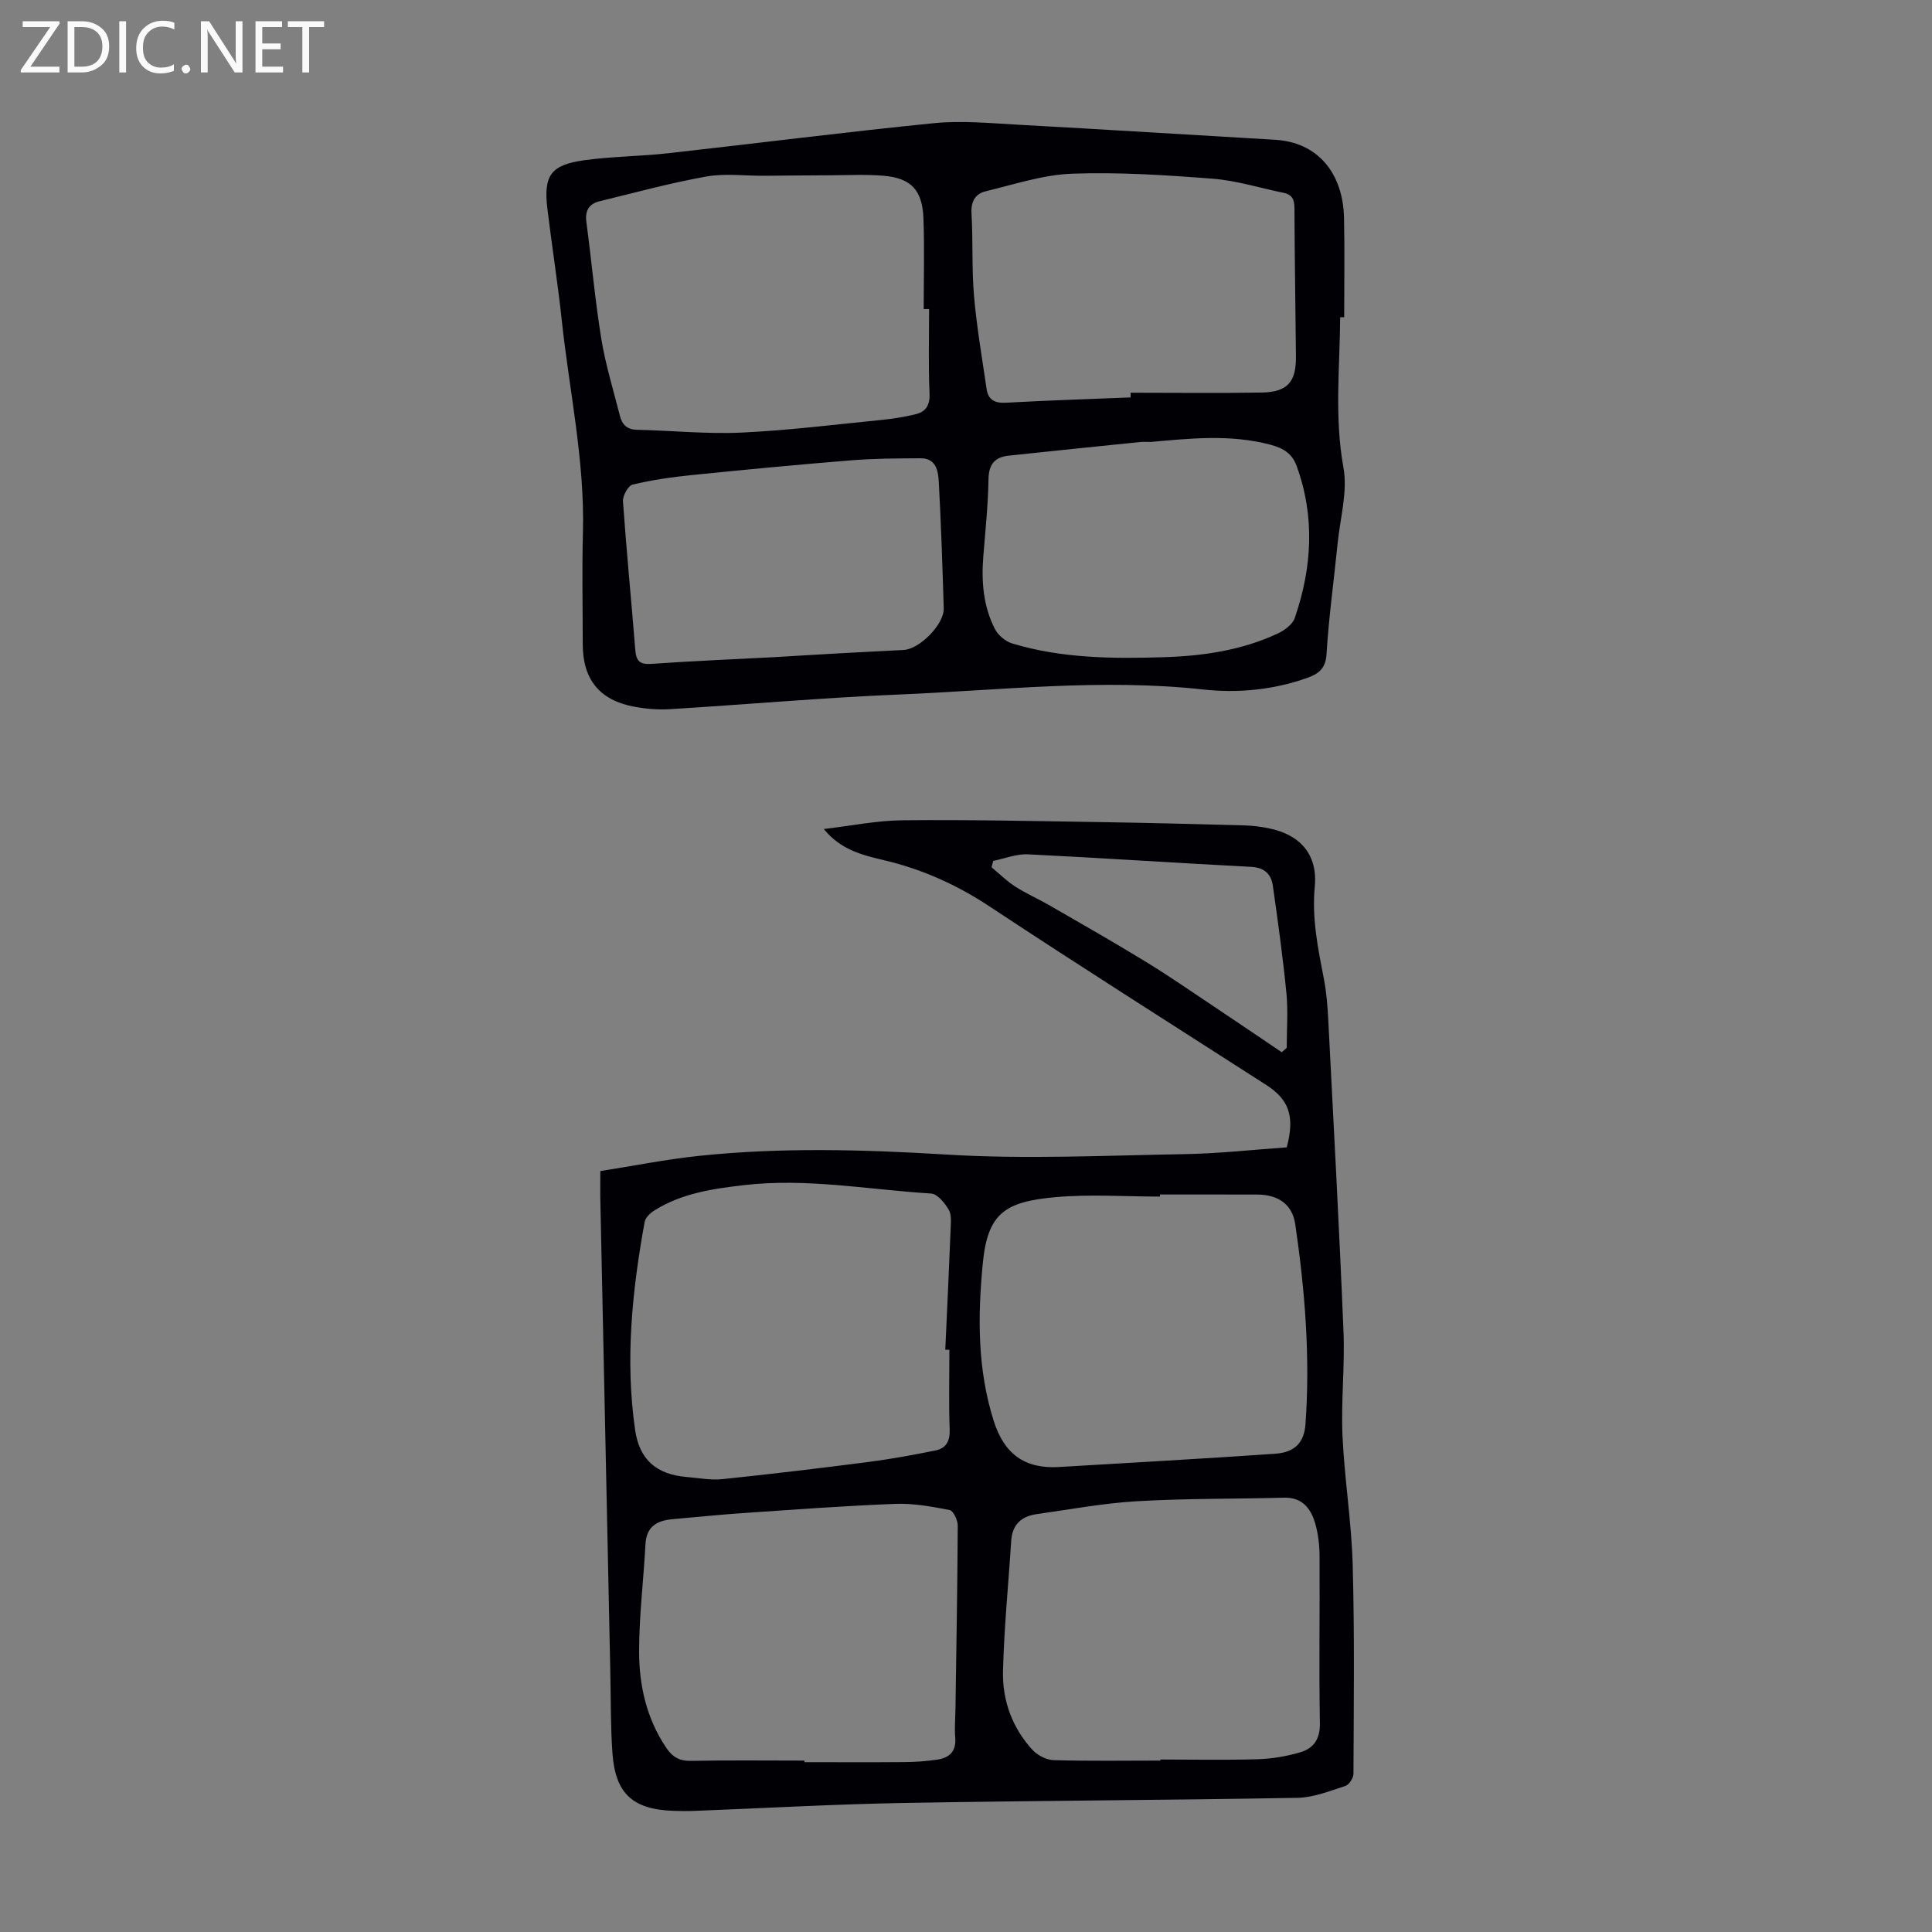 <svg enable-background="new 0 0 400 400" viewBox="0 0 400 400" xmlns="http://www.w3.org/2000/svg"><rect x="0" y="0" width="400" height="400" fill="#808080" stroke="none"/><g fill="#fafafb"><path d="m12.4 4.8-6.1 9h6v1.2h-8v-.5l6.1-8.9h-5.7v-1.2h7.6v.4z"/><path d="m14 15v-10.6h3c1.6 0 2.9.5 4 1.4s1.6 2.2 1.6 3.8-.5 3-1.6 3.9-2.4 1.5-4 1.5zm1.4-9.4v8.2h1.6c1.3 0 2.4-.4 3.1-1.1s1.1-1.8 1.1-3.1-.4-2.3-1.2-3-1.8-1-3.1-1z"/><path d="m26.1 4.4v10.6h-1.4v-10.6z"/><path d="m36.1 14.6c-.8.4-1.8.6-2.9.6-1.5 0-2.7-.5-3.6-1.4s-1.4-2.2-1.4-3.8c0-1.7.5-3.1 1.5-4.1s2.3-1.6 3.9-1.6c1 0 1.8.1 2.5.4v1.4c-.8-.4-1.6-.6-2.5-.6-1.2 0-2.1.4-2.9 1.2s-1.1 1.8-1.1 3.2c0 1.3.3 2.3 1 3s1.6 1.1 2.7 1.1c1 0 2-.2 2.7-.7v1.3z"/><path d="m37.6 14.3c0-.2.1-.5.3-.6s.4-.3.6-.3c.3 0 .5.1.6.3s.3.4.3.6-.1.4-.3.6-.4.3-.6.3c-.3 0-.5-.1-.6-.3s-.3-.4-.3-.6z"/><path d="m50.2 15h-1.6l-5.3-8.2c-.2-.2-.3-.5-.4-.7 0 .2.1.7.1 1.5v7.4h-1.4v-10.6h1.7l5.2 8.1c.2.4.4.6.4.7 0-.3-.1-.8-.1-1.5v-7.3h1.4z"/><path d="m58.6 15h-5.7v-10.6h5.5v1.2h-4.1v3.4h3.8v1.2h-3.8v3.6h4.3z"/><path d="m67.1 5.6h-3.1v9.4h-1.4v-9.4h-3v-1.2h7.5z"/></g><path d="m124.29 242.46c6.82-1.07 13.59-2.43 20.43-3.15 17.06-1.79 34.1-1.31 51.24-.27 16.38 1 32.89.19 49.33-.09 7.12-.12 14.22-.93 21.12-1.4 1.71-6.47.46-9.9-4.29-12.95-19.1-12.27-38.29-24.4-57.23-36.92-6.83-4.52-14-7.74-21.93-9.6-4.41-1.04-8.9-2.13-12.4-6.44 5.43-.63 10.86-1.75 16.3-1.81 13.54-.14 27.08.16 40.61.37 10.07.15 20.13.42 30.19.69 1.67.04 3.35.26 4.99.59 6.54 1.31 10.19 5.43 9.56 12.08-.63 6.63.68 12.87 1.91 19.23.52 2.72.74 5.53.88 8.3 1.11 21.56 2.28 43.11 3.16 64.68.29 7.14-.53 14.32-.21 21.46.4 8.92 1.86 17.8 2.11 26.71.4 14.42.22 28.86.16 43.3 0 .87-.9 2.27-1.67 2.52-3.24 1.04-6.58 2.4-9.91 2.46-27.28.49-54.57.58-81.85 1.07-14.31.26-28.6 1.08-42.9 1.63-1.45.06-2.91.05-4.36 0-8.54-.28-12.15-3.54-12.74-12.05-.39-5.68-.31-11.4-.44-17.1-.69-32.66-1.38-65.32-2.07-97.98-.02-1.56.01-3.12.01-5.33zm72.27 37c-.28-.01-.57-.02-.85-.02.38-8.36.78-16.72 1.11-25.08.05-1.33.21-2.91-.41-3.93-.83-1.38-2.32-3.24-3.62-3.32-12.92-.8-25.76-3.26-38.79-1.74-6.48.76-12.88 1.69-18.53 5.25-.84.53-1.84 1.46-2 2.35-2.59 14.26-4.07 28.59-1.98 43.05.89 6.2 4.4 9.25 10.73 9.78 2.45.2 4.94.69 7.35.44 10.1-1.05 20.19-2.26 30.27-3.56 4.63-.6 9.24-1.45 13.81-2.37 2.24-.45 3.07-1.95 2.97-4.41-.21-5.47-.06-10.95-.06-16.44zm43.6-32.15v.43c-7.26 0-14.57-.53-21.77.13-10.37.95-13.93 3.36-14.92 13.76-1.05 10.97-1.12 21.79 2.25 32.5 2.17 6.9 6.44 10.02 13.52 9.6 14.92-.9 29.85-1.71 44.77-2.75 4.05-.28 5.99-2.3 6.27-6.07 1.01-13.89-.1-27.7-2.11-41.43-.61-4.16-3.56-6.15-7.88-6.16-6.71-.02-13.42-.01-20.13-.01zm.09 117.2c0-.07 0-.15 0-.22 6.71 0 13.43.14 20.13-.06 2.96-.09 5.99-.6 8.84-1.44 2.74-.81 4.11-2.72 4.05-6.03-.21-11.51 0-23.04-.07-34.55-.01-2.32-.28-4.72-.94-6.93-.91-3.03-2.69-5.3-6.42-5.2-10.14.27-20.29.14-30.41.73-6.99.41-13.93 1.7-20.88 2.69-3.1.44-4.98 2.18-5.19 5.5-.57 9-1.48 17.99-1.7 27-.15 6.05 1.91 11.7 6.07 16.26 1.04 1.14 2.89 2.11 4.4 2.16 7.36.21 14.74.09 22.12.09zm-73.7 0v.33c6.93 0 13.86.04 20.79-.02 2.22-.02 4.46-.18 6.66-.5 2.51-.36 4.01-1.67 3.77-4.53-.17-2 .02-4.02.05-6.03.18-12.63.41-25.27.47-37.9.01-1.12-.91-3.07-1.67-3.22-3.69-.72-7.5-1.42-11.23-1.28-10.49.4-20.97 1.19-31.45 1.9-4.9.33-9.8.84-14.69 1.27-3.19.28-5.41 1.48-5.61 5.16-.39 7.36-1.31 14.71-1.32 22.06-.02 7.08 1.49 13.95 5.58 20.05 1.32 1.97 2.75 2.82 5.18 2.77 7.81-.16 15.64-.06 23.47-.06zm98.82-146.66c.34-.3.69-.61 1.03-.91 0-3.77.3-7.57-.06-11.3-.73-7.43-1.75-14.84-2.81-22.24-.34-2.4-1.7-3.78-4.52-3.93-15.4-.79-30.78-1.84-46.18-2.59-2.37-.12-4.8.88-7.2 1.36-.11.44-.23.88-.34 1.32 1.64 1.35 3.16 2.88 4.94 4.02 2.25 1.44 4.73 2.51 7.04 3.85 6.67 3.85 13.36 7.66 19.93 11.68 4.94 3.02 9.7 6.32 14.52 9.54 4.56 3.04 9.1 6.13 13.65 9.2z" fill="#010105"/><path d="m277.47 65.67c-.07 10.36-1.22 20.67.67 31.1.91 4.98-.66 10.43-1.19 15.65-.77 7.68-1.84 15.34-2.31 23.04-.18 3.04-1.75 4.09-4.02 4.9-6.98 2.48-14.32 3.18-21.52 2.39-21.05-2.31-41.97.17-62.92 1.04-15.86.66-31.68 2.07-47.53 3.04-2.43.15-4.94-.07-7.34-.51-7.19-1.34-10.66-5.67-10.66-12.96 0-7.72-.17-15.45.04-23.17.39-14.87-2.84-29.36-4.4-44.02-.82-7.67-2.04-15.3-2.96-22.96-.83-6.89.69-9.08 7.67-10.04 5.75-.79 11.6-.8 17.37-1.45 18.34-2.04 36.65-4.39 55.01-6.22 5.73-.57 11.6 0 17.39.32 17.75.97 35.5 2.09 53.25 3.12 8.57.5 14.05 6.62 14.25 16.27.14 6.82.03 13.64.03 20.46-.28 0-.55 0-.83 0zm-85.11-1.68c-.37 0-.75 0-1.12 0 0-6.26.18-12.52-.05-18.77-.22-5.91-2.59-8.37-8.34-8.84-3.65-.3-7.34-.1-11.01-.09-4.57.01-9.15.07-13.72.1-3.97.02-8.05-.53-11.9.16-7.44 1.33-14.76 3.33-22.12 5.13-2.13.52-3.01 1.93-2.7 4.25 1.08 8.08 1.79 16.22 3.1 24.26.88 5.37 2.51 10.63 3.85 15.92.45 1.78 1.45 2.83 3.52 2.87 7.24.16 14.49.92 21.7.58 9.8-.46 19.56-1.69 29.33-2.66 2.2-.22 4.4-.6 6.56-1.11 2.23-.52 3.1-1.86 2.99-4.38-.26-5.79-.09-11.61-.09-17.42zm41.72 18.29c0-.32 0-.65 0-.97 9.06 0 18.11.11 27.17-.04 5.27-.09 7.11-2.18 7.06-7.4-.09-10.3-.27-20.59-.31-30.88-.01-1.75-.55-2.72-2.25-3.07-4.89-1-9.73-2.54-14.67-2.92-9.68-.75-19.43-1.39-29.12-1.04-6.01.22-11.98 2.22-17.91 3.65-2.12.51-3.05 2.11-2.91 4.57.33 5.69.03 11.43.52 17.11.56 6.43 1.67 12.82 2.6 19.22.33 2.26 1.67 3 4.01 2.87 8.6-.48 17.21-.75 25.81-1.1zm4.13 9.22c-.96 0-1.52-.05-2.08.01-9.1.93-18.21 1.85-27.3 2.83-2.81.3-4.12 1.73-4.17 4.84-.08 5.36-.66 10.71-1.08 16.06-.41 5.21 0 10.32 2.42 15.01.66 1.28 2.16 2.54 3.53 2.96 10.31 3.12 20.94 3.19 31.57 2.85 8.09-.26 16.04-1.44 23.45-4.9 1.4-.65 3.06-1.89 3.52-3.22 3.58-10.42 4.22-20.96.37-31.5-.89-2.45-2.65-3.64-5.35-4.35-8.42-2.25-16.83-1.29-24.88-.59zm-77.58 44.54c4.35-.26 8.71-.53 13.06-.77 4.47-.25 8.93-.47 13.4-.7 3.3-.17 8.39-5.3 8.3-8.6-.26-8.72-.55-17.43-1.02-26.14-.12-2.28-.52-4.97-3.79-4.95-4.81.03-9.63.04-14.41.43-11.03.89-22.05 1.94-33.06 3.06-4.07.41-8.16 1.01-12.13 1.96-.93.22-2.08 2.31-2 3.47.72 10.26 1.73 20.51 2.55 30.77.18 2.24.91 3.05 3.31 2.88 8.58-.6 17.19-.96 25.79-1.41z" fill="#010105"/></svg>